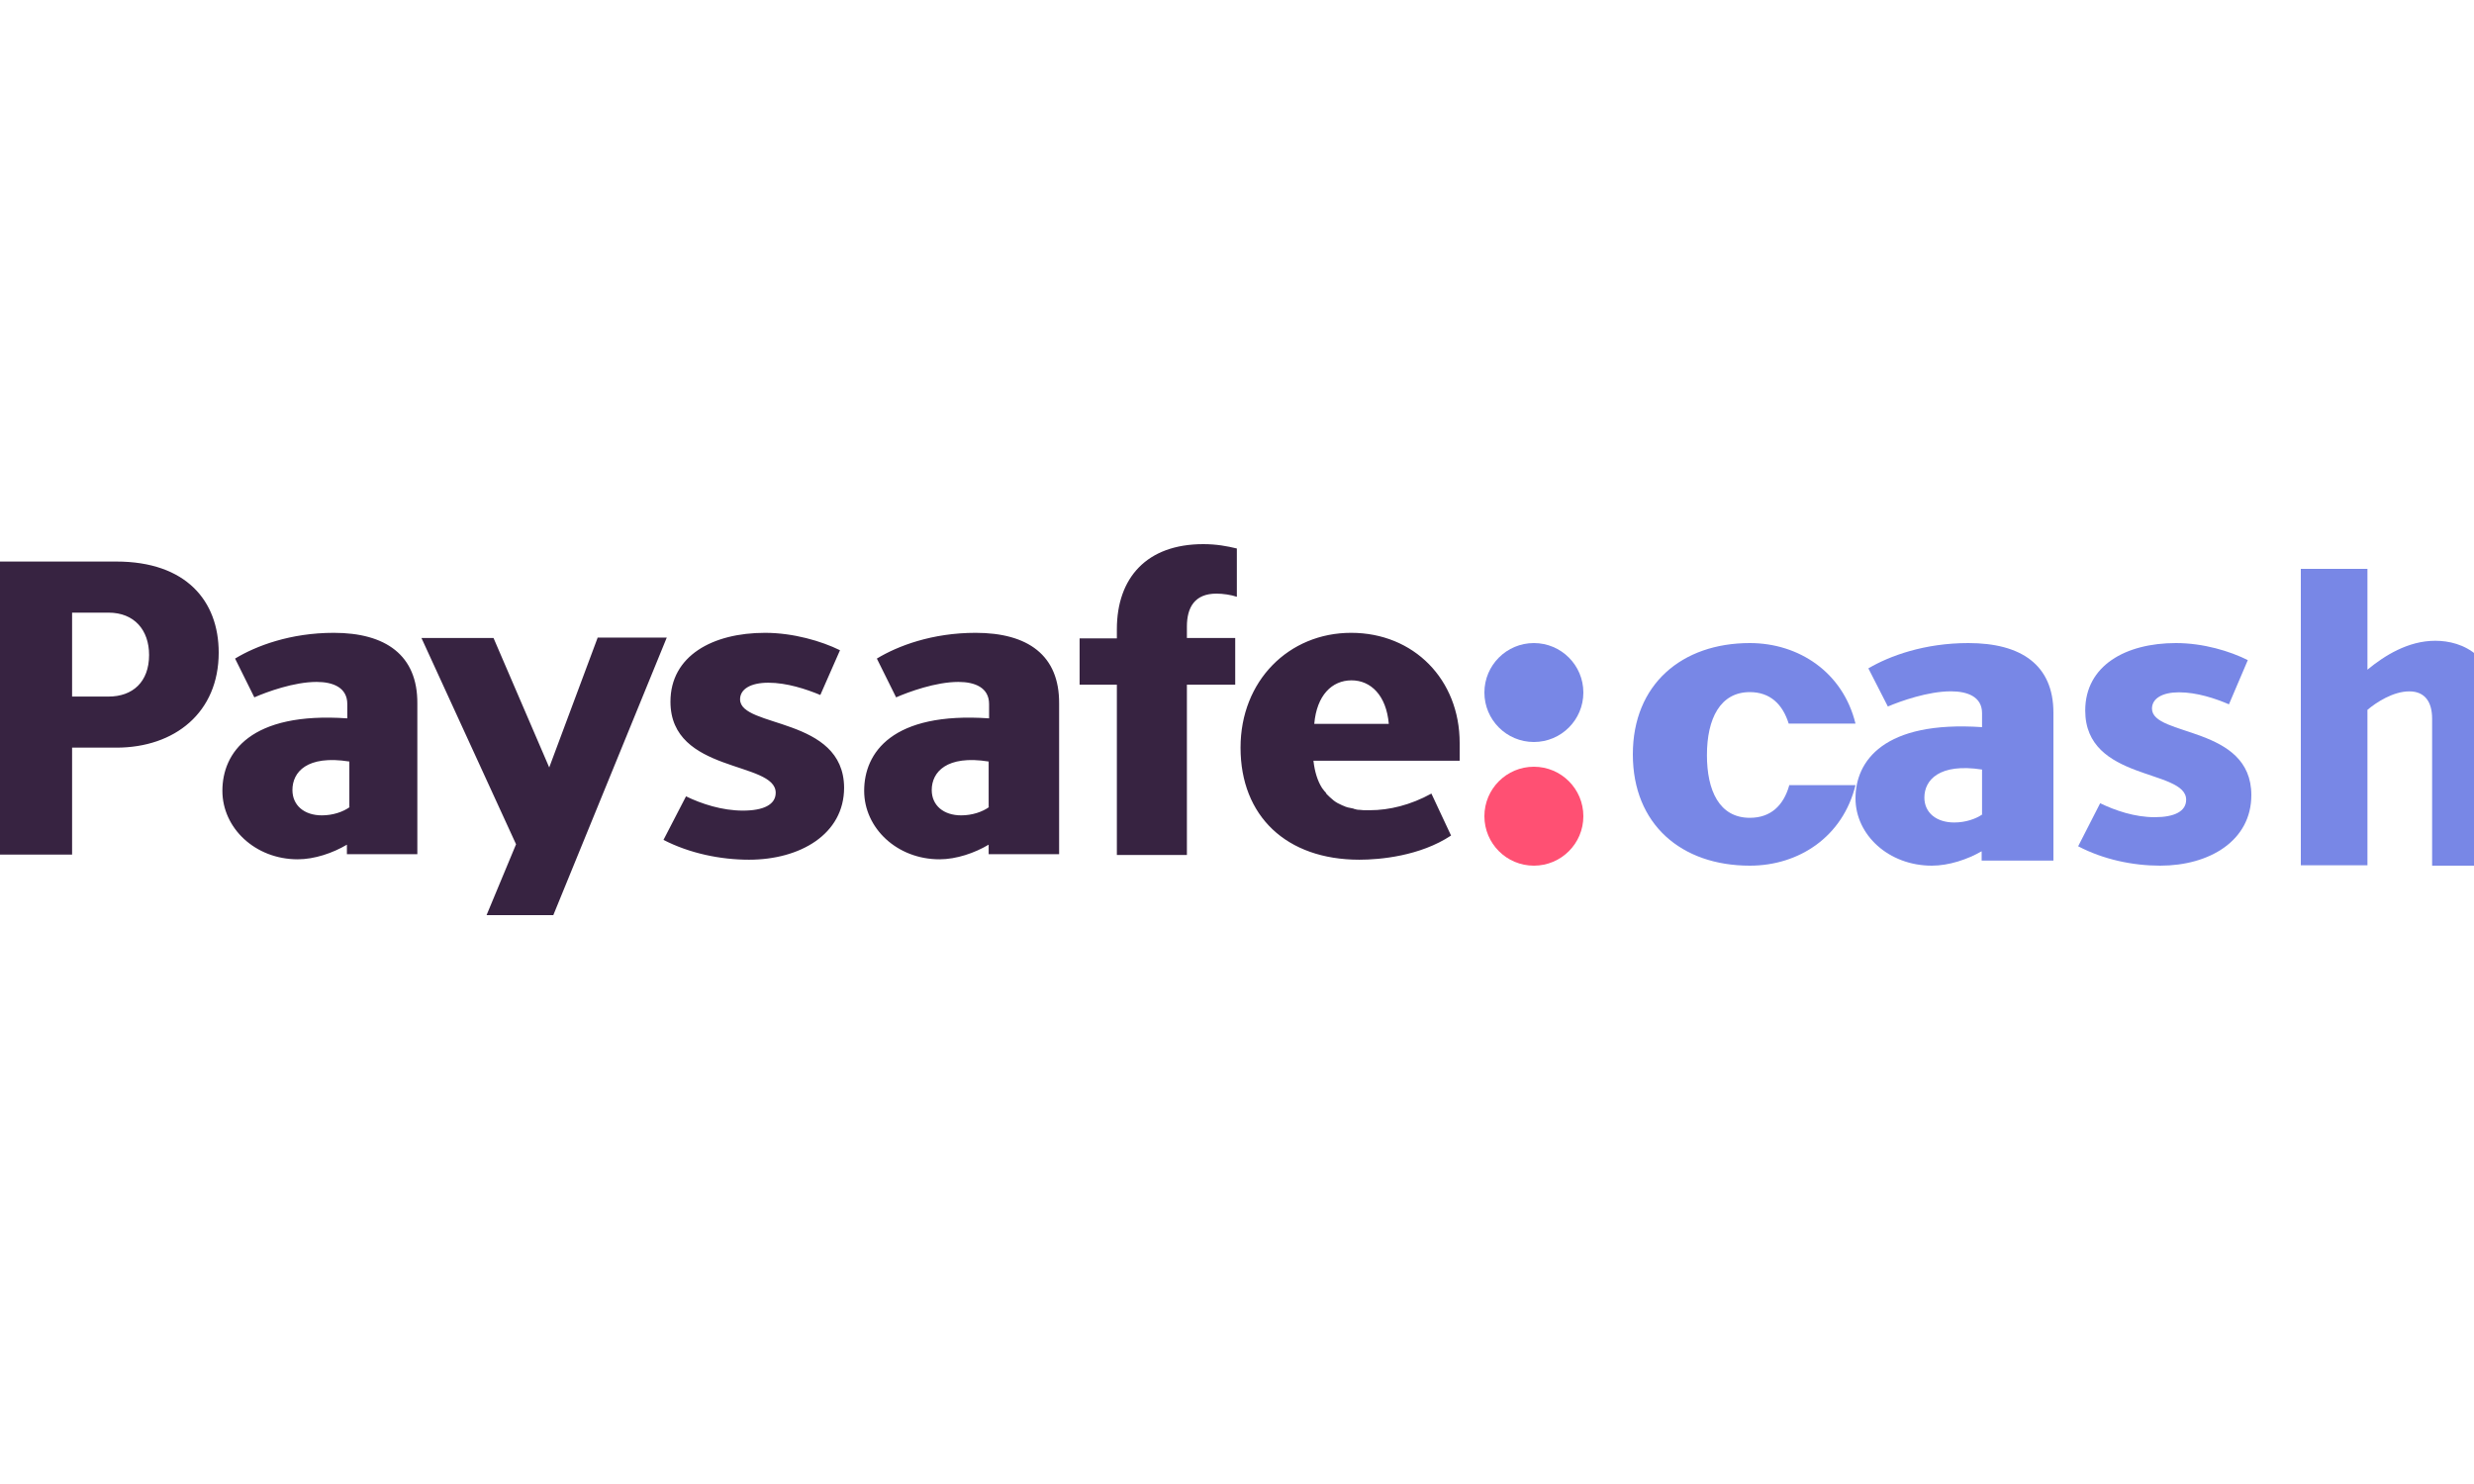 <svg width="100" height="60" viewBox="0 0 100 60" fill="none" xmlns="http://www.w3.org/2000/svg">
<g clip-path="url(#clip0_31_2)">
<path d="M62 30C63.105 30 64 29.105 64 28C64 26.895 63.105 26 62 26C60.895 26 60 26.895 60 28C60 29.105 60.895 30 62 30Z" fill="#7887E6"/>
<path d="M62 35C63.105 35 64 34.105 64 33C64 31.895 63.105 31 62 31C60.895 31 60 31.895 60 33C60 34.105 60.895 35 62 35Z" fill="#FF5073"/>
<path d="M59 30.725V30.036C59 27.475 57.146 25.586 54.613 25.586C52.097 25.586 50.143 27.523 50.143 30.228C50.143 32.998 51.998 34.759 54.944 34.759C55.772 34.759 57.394 34.615 58.652 33.782L57.858 32.085C57.014 32.55 56.153 32.758 55.375 32.758C55.308 32.758 55.242 32.758 55.176 32.758C55.159 32.758 55.143 32.758 55.126 32.758C55.06 32.758 55.01 32.742 54.944 32.742C54.928 32.742 54.911 32.742 54.911 32.742C54.861 32.742 54.812 32.726 54.762 32.71C54.745 32.71 54.729 32.71 54.712 32.694C54.663 32.678 54.613 32.678 54.563 32.662C54.53 32.662 54.514 32.646 54.481 32.646C54.447 32.63 54.414 32.63 54.381 32.614C54.348 32.598 54.315 32.582 54.265 32.566C54.249 32.566 54.249 32.55 54.232 32.55C54.183 32.518 54.116 32.502 54.067 32.47C53.951 32.406 53.852 32.325 53.752 32.23C53.719 32.197 53.669 32.149 53.636 32.117C53.62 32.101 53.603 32.085 53.603 32.069C53.587 32.037 53.57 32.021 53.537 31.989C53.504 31.941 53.471 31.909 53.438 31.861C53.256 31.573 53.14 31.205 53.09 30.757H59V30.725ZM54.63 27.507C55.408 27.507 56.037 28.115 56.136 29.268H53.123C53.222 28.115 53.835 27.507 54.63 27.507ZM29.914 28.275C29.914 27.859 30.344 27.603 31.056 27.603C31.801 27.603 32.579 27.859 33.158 28.099L33.953 26.29C33.208 25.922 32.066 25.586 30.924 25.586C28.805 25.586 27.1 26.514 27.1 28.371C27.1 31.285 31.354 30.757 31.354 32.053C31.354 32.534 30.858 32.774 30.03 32.774C29.186 32.774 28.358 32.502 27.729 32.197L26.818 33.958C27.878 34.503 29.119 34.759 30.278 34.759C32.331 34.759 34.119 33.734 34.119 31.845C34.102 28.964 29.914 29.444 29.914 28.275ZM13.492 25.586C11.737 25.586 10.347 26.114 9.502 26.627L10.28 28.195C10.793 27.971 11.886 27.571 12.797 27.571C13.459 27.571 14.038 27.795 14.038 28.467V29.044C10.115 28.772 8.989 30.436 8.989 31.973C8.989 33.478 10.313 34.743 12.035 34.743C12.714 34.743 13.459 34.487 14.022 34.151V34.535H16.869V28.451C16.886 26.482 15.578 25.586 13.492 25.586ZM14.137 32.63C13.873 32.822 13.459 32.966 13.012 32.966C12.3 32.966 11.82 32.566 11.82 31.941C11.82 31.221 12.399 30.517 14.121 30.789V32.63H14.137ZM39.433 25.586C37.678 25.586 36.287 26.114 35.443 26.627L36.221 28.195C36.734 27.971 37.827 27.571 38.737 27.571C39.4 27.571 39.979 27.795 39.979 28.467V29.044C36.056 28.772 34.93 30.436 34.93 31.973C34.93 33.478 36.254 34.743 37.976 34.743C38.655 34.743 39.4 34.487 39.962 34.151V34.535H42.81V28.451C42.826 26.482 41.535 25.586 39.433 25.586ZM39.979 32.63C39.714 32.822 39.3 32.966 38.853 32.966C38.141 32.966 37.661 32.566 37.661 31.941C37.661 31.221 38.257 30.517 39.962 30.789V32.63H39.979ZM45.144 25.442V25.81H43.638V27.683H45.144V34.567H47.975V27.683H49.928V25.794H47.975V25.33C47.975 24.561 48.289 24.001 49.167 24.001C49.431 24.001 49.763 24.049 49.994 24.129V22.176C49.597 22.08 49.167 22 48.637 22C46.352 22 45.144 23.361 45.144 25.442ZM24.153 25.794L22.2 31.029L19.948 25.794H17.035L20.859 34.135L19.667 37H22.365L26.951 25.778H24.153V25.794ZM4.701 22.704H0V34.551H2.914V30.228H4.701C7.069 30.228 8.84 28.804 8.84 26.386C8.84 24.289 7.516 22.704 4.701 22.704ZM4.387 28.163H2.914V24.77H4.387C5.43 24.77 6.026 25.474 6.026 26.482C6.026 27.571 5.364 28.163 4.387 28.163Z" fill="#372341"/>
<path d="M79.562 26C77.784 26 76.375 26.519 75.52 27.023L76.308 28.565C76.828 28.344 77.935 27.951 78.857 27.951C79.528 27.951 80.115 28.171 80.115 28.832V29.399C76.141 29.131 75 30.767 75 32.278C75 33.757 76.342 35 78.086 35C78.774 35 79.528 34.748 80.099 34.418V34.795H83V28.816C83 26.881 81.692 26 79.562 26ZM80.132 32.923C79.864 33.112 79.444 33.254 78.992 33.254C78.27 33.254 77.784 32.86 77.784 32.246C77.784 31.538 78.388 30.846 80.115 31.114V32.923H80.132Z" fill="#7887E6"/>
<path d="M84.889 32.476C85.508 32.773 86.286 33.04 87.095 33.04C87.889 33.04 88.365 32.805 88.365 32.334C88.365 31.08 84.286 31.598 84.286 28.728C84.286 26.909 85.921 26 87.952 26C89.064 26 90.143 26.329 90.857 26.69L90.095 28.477C89.556 28.242 88.794 27.991 88.079 27.991C87.397 27.991 86.984 28.242 86.984 28.65C86.984 29.794 91 29.324 91 32.146C91 33.996 89.302 35 87.317 35C86.206 35 85.016 34.749 84 34.216L84.889 32.476Z" fill="#7887E6"/>
<path d="M98.307 35V29.057C98.307 28.391 98.025 27.953 97.384 27.953C96.726 27.953 96.037 28.407 95.693 28.7V34.984H93V23H95.693V27.076C96.382 26.507 97.337 25.907 98.433 25.907C99.528 25.907 101 26.491 101 28.927V35H98.307Z" fill="#7887E6"/>
<path d="M72.316 31.774C72.087 32.561 71.58 33.065 70.729 33.065C69.486 33.065 68.995 31.948 68.995 30.532C68.995 29.052 69.534 27.983 70.729 27.983C71.547 27.983 72.055 28.47 72.3 29.257H75C74.493 27.18 72.709 26 70.729 26C67.98 26 66 27.668 66 30.5C66 33.332 67.964 35 70.729 35C72.725 35 74.493 33.82 75 31.743H72.316V31.774Z" fill="#7887E6"/>
</g>
<defs>
<clipPath id="clip0_31_2">
<rect width="100" height="60" fill="white"/>
</clipPath>
</defs>
</svg>
